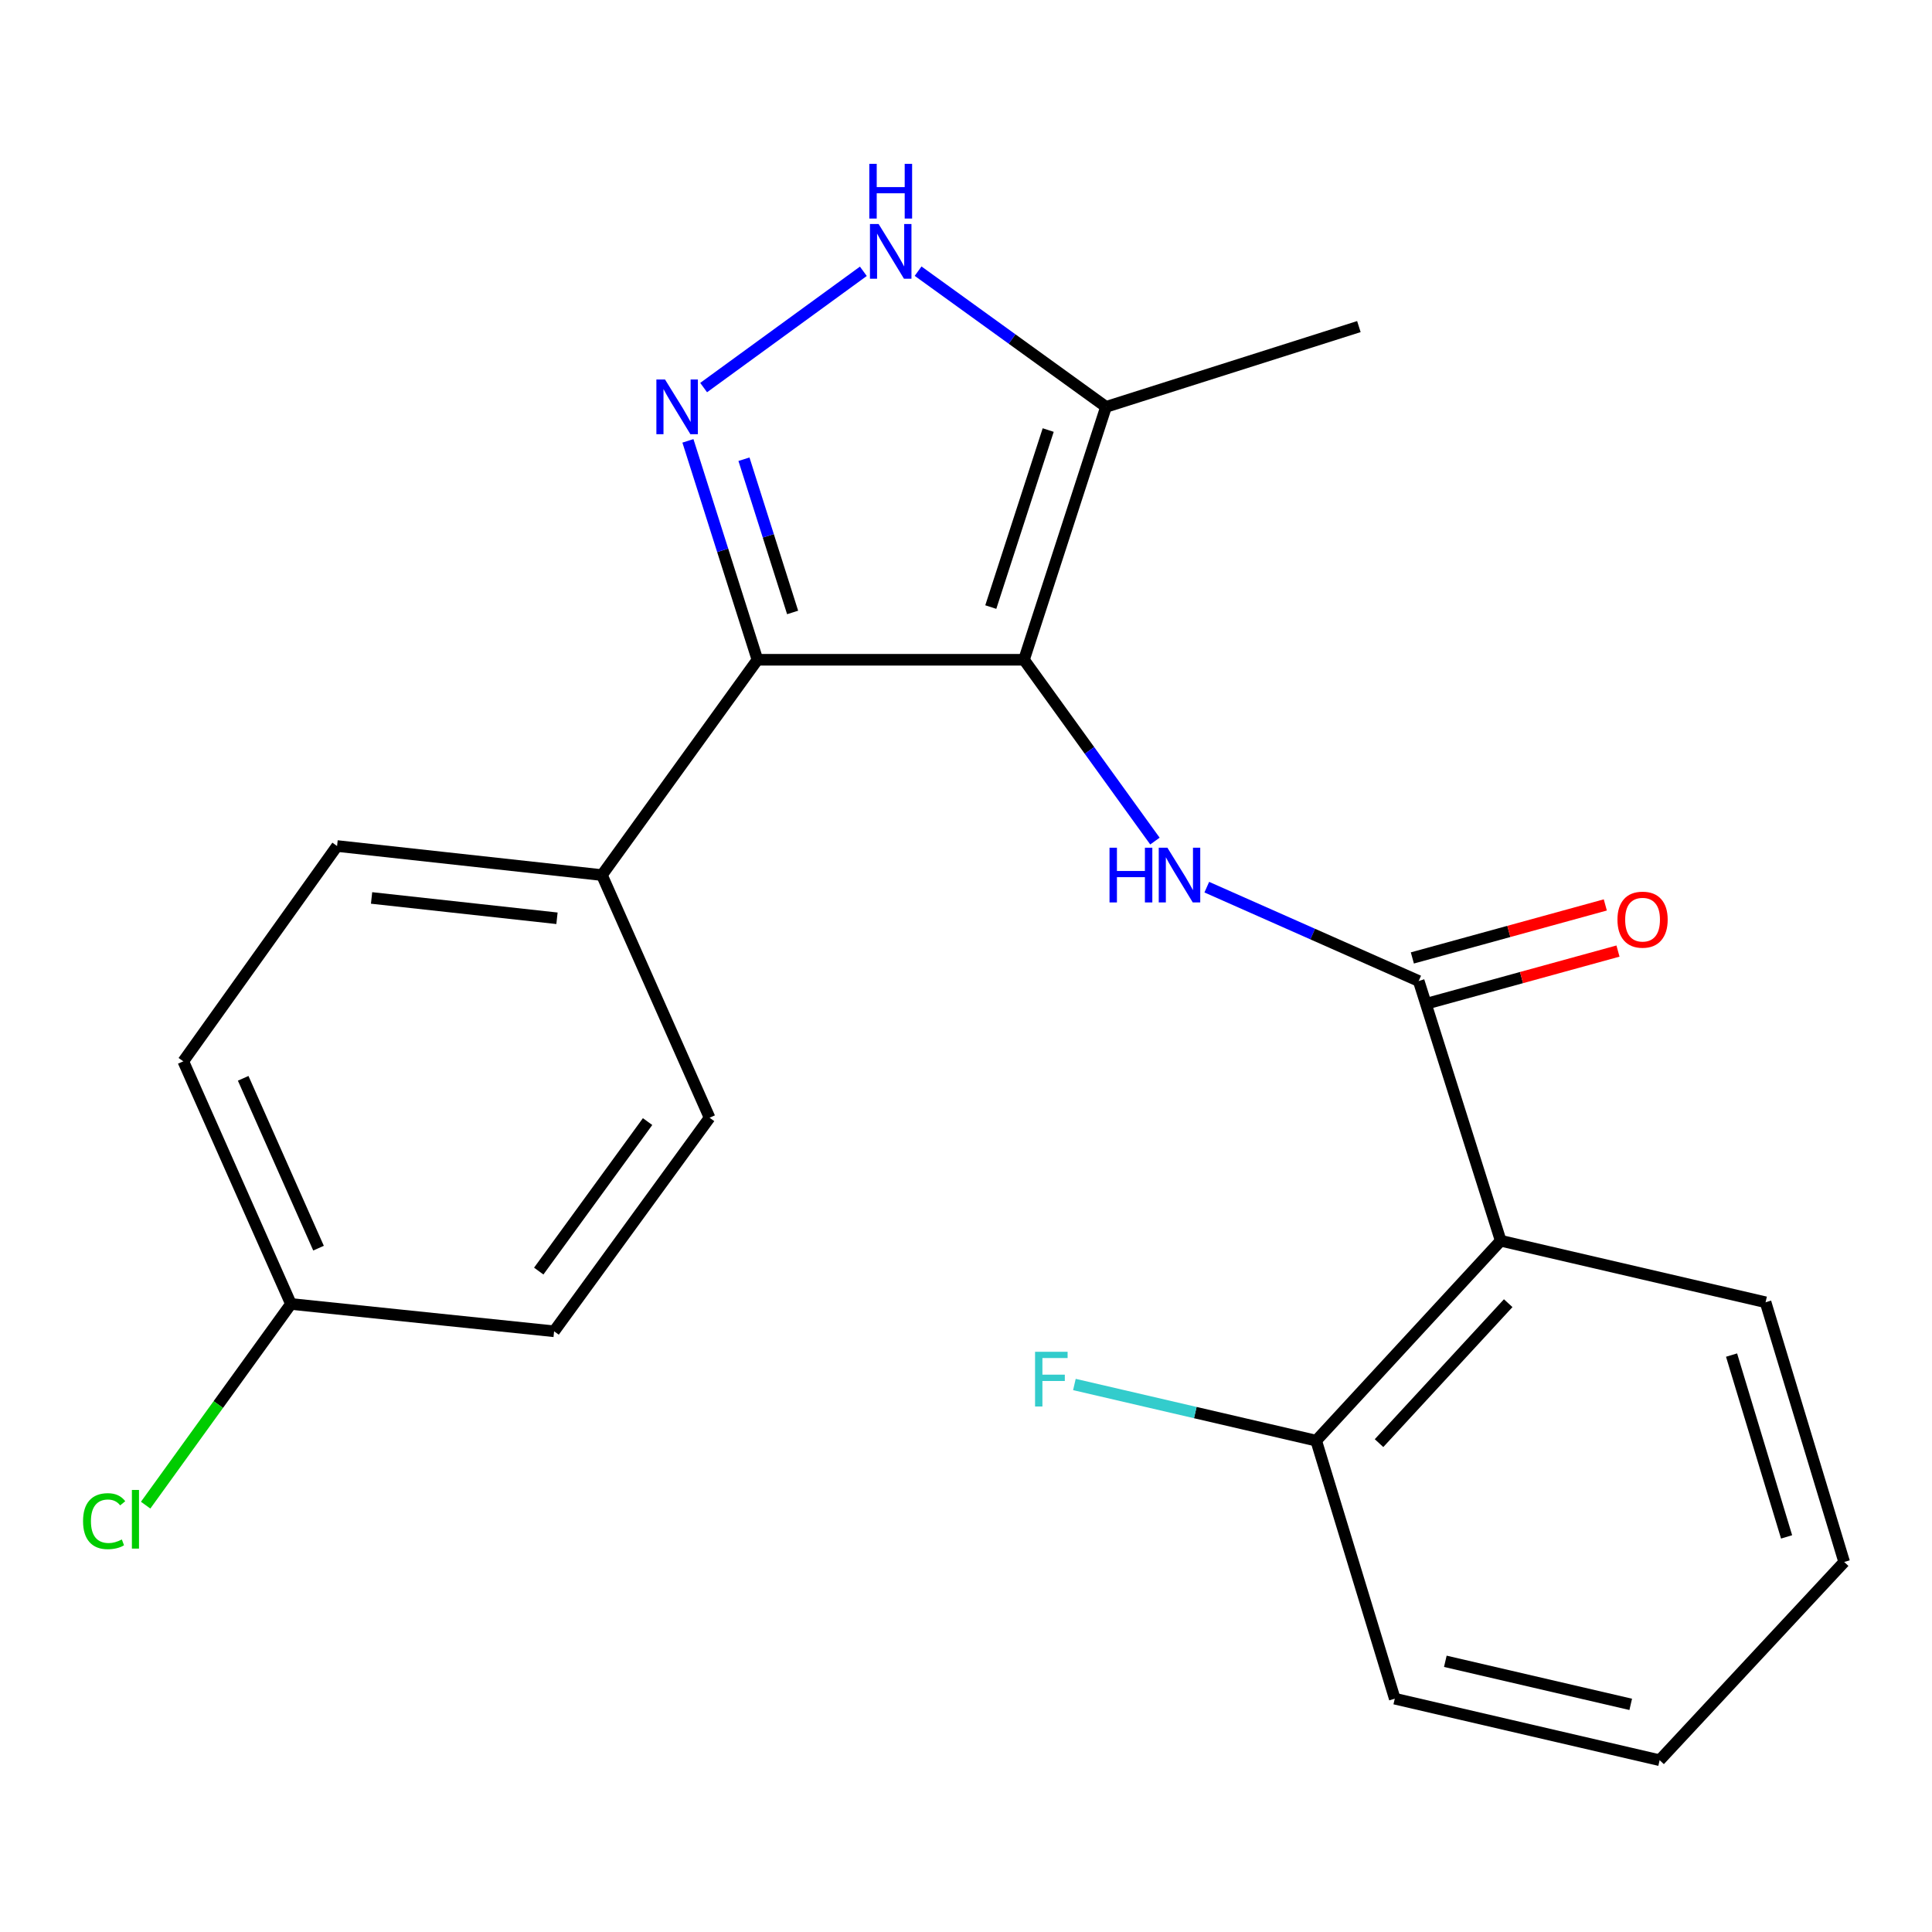 <?xml version='1.0' encoding='iso-8859-1'?>
<svg version='1.1' baseProfile='full'
              xmlns='http://www.w3.org/2000/svg'
                      xmlns:rdkit='http://www.rdkit.org/xml'
                      xmlns:xlink='http://www.w3.org/1999/xlink'
                  xml:space='preserve'
width='1000px' height='1000px' viewBox='0 0 1000 1000'>
<!-- END OF HEADER -->
<rect style='opacity:1.0;fill:#FFFFFF;stroke:none' width='1000' height='1000' x='0' y='0'> </rect>
<path class='bond-0' d='M 392.051,341.496 L 311.555,452.938' style='fill:none;fill-rule:evenodd;stroke:#000000;stroke-width:6px;stroke-linecap:butt;stroke-linejoin:miter;stroke-opacity:1' />
<path class='bond-1' d='M 392.051,341.496 L 530.022,341.496' style='fill:none;fill-rule:evenodd;stroke:#000000;stroke-width:6px;stroke-linecap:butt;stroke-linejoin:miter;stroke-opacity:1' />
<path class='bond-2' d='M 392.051,341.496 L 374.06,284.843' style='fill:none;fill-rule:evenodd;stroke:#000000;stroke-width:6px;stroke-linecap:butt;stroke-linejoin:miter;stroke-opacity:1' />
<path class='bond-2' d='M 374.06,284.843 L 356.069,228.191' style='fill:none;fill-rule:evenodd;stroke:#0000FF;stroke-width:6px;stroke-linecap:butt;stroke-linejoin:miter;stroke-opacity:1' />
<path class='bond-2' d='M 410.26,317.004 L 397.666,277.347' style='fill:none;fill-rule:evenodd;stroke:#000000;stroke-width:6px;stroke-linecap:butt;stroke-linejoin:miter;stroke-opacity:1' />
<path class='bond-2' d='M 397.666,277.347 L 385.073,237.69' style='fill:none;fill-rule:evenodd;stroke:#0000FF;stroke-width:6px;stroke-linecap:butt;stroke-linejoin:miter;stroke-opacity:1' />
<path class='bond-3' d='M 530.022,341.496 L 572.472,210.597' style='fill:none;fill-rule:evenodd;stroke:#000000;stroke-width:6px;stroke-linecap:butt;stroke-linejoin:miter;stroke-opacity:1' />
<path class='bond-3' d='M 512.83,314.221 L 542.544,222.592' style='fill:none;fill-rule:evenodd;stroke:#000000;stroke-width:6px;stroke-linecap:butt;stroke-linejoin:miter;stroke-opacity:1' />
<path class='bond-4' d='M 530.022,341.496 L 563.909,388.419' style='fill:none;fill-rule:evenodd;stroke:#000000;stroke-width:6px;stroke-linecap:butt;stroke-linejoin:miter;stroke-opacity:1' />
<path class='bond-4' d='M 563.909,388.419 L 597.796,435.341' style='fill:none;fill-rule:evenodd;stroke:#0000FF;stroke-width:6px;stroke-linecap:butt;stroke-linejoin:miter;stroke-opacity:1' />
<path class='bond-5' d='M 572.472,210.597 L 523.839,175.475' style='fill:none;fill-rule:evenodd;stroke:#000000;stroke-width:6px;stroke-linecap:butt;stroke-linejoin:miter;stroke-opacity:1' />
<path class='bond-5' d='M 523.839,175.475 L 475.206,140.353' style='fill:none;fill-rule:evenodd;stroke:#0000FF;stroke-width:6px;stroke-linecap:butt;stroke-linejoin:miter;stroke-opacity:1' />
<path class='bond-6' d='M 572.472,210.597 L 703.357,169.042' style='fill:none;fill-rule:evenodd;stroke:#000000;stroke-width:6px;stroke-linecap:butt;stroke-linejoin:miter;stroke-opacity:1' />
<path class='bond-7' d='M 446.871,140.423 L 364.203,200.608' style='fill:none;fill-rule:evenodd;stroke:#0000FF;stroke-width:6px;stroke-linecap:butt;stroke-linejoin:miter;stroke-opacity:1' />
<path class='bond-8' d='M 721.933,879.236 L 859.024,911.077' style='fill:none;fill-rule:evenodd;stroke:#000000;stroke-width:6px;stroke-linecap:butt;stroke-linejoin:miter;stroke-opacity:1' />
<path class='bond-8' d='M 748.1,859.887 L 844.063,882.175' style='fill:none;fill-rule:evenodd;stroke:#000000;stroke-width:6px;stroke-linecap:butt;stroke-linejoin:miter;stroke-opacity:1' />
<path class='bond-9' d='M 721.933,879.236 L 681.258,745.682' style='fill:none;fill-rule:evenodd;stroke:#000000;stroke-width:6px;stroke-linecap:butt;stroke-linejoin:miter;stroke-opacity:1' />
<path class='bond-10' d='M 624.63,459.194 L 679.473,483.483' style='fill:none;fill-rule:evenodd;stroke:#0000FF;stroke-width:6px;stroke-linecap:butt;stroke-linejoin:miter;stroke-opacity:1' />
<path class='bond-10' d='M 679.473,483.483 L 734.317,507.772' style='fill:none;fill-rule:evenodd;stroke:#000000;stroke-width:6px;stroke-linecap:butt;stroke-linejoin:miter;stroke-opacity:1' />
<path class='bond-11' d='M 737.598,519.713 L 787.533,505.992' style='fill:none;fill-rule:evenodd;stroke:#000000;stroke-width:6px;stroke-linecap:butt;stroke-linejoin:miter;stroke-opacity:1' />
<path class='bond-11' d='M 787.533,505.992 L 837.467,492.27' style='fill:none;fill-rule:evenodd;stroke:#FF0000;stroke-width:6px;stroke-linecap:butt;stroke-linejoin:miter;stroke-opacity:1' />
<path class='bond-11' d='M 731.036,495.83 L 780.97,482.109' style='fill:none;fill-rule:evenodd;stroke:#000000;stroke-width:6px;stroke-linecap:butt;stroke-linejoin:miter;stroke-opacity:1' />
<path class='bond-11' d='M 780.97,482.109 L 830.904,468.387' style='fill:none;fill-rule:evenodd;stroke:#FF0000;stroke-width:6px;stroke-linecap:butt;stroke-linejoin:miter;stroke-opacity:1' />
<path class='bond-12' d='M 734.317,507.772 L 776.766,642.207' style='fill:none;fill-rule:evenodd;stroke:#000000;stroke-width:6px;stroke-linecap:butt;stroke-linejoin:miter;stroke-opacity:1' />
<path class='bond-13' d='M 859.024,911.077 L 954.545,808.482' style='fill:none;fill-rule:evenodd;stroke:#000000;stroke-width:6px;stroke-linecap:butt;stroke-linejoin:miter;stroke-opacity:1' />
<path class='bond-14' d='M 954.545,808.482 L 913.857,674.047' style='fill:none;fill-rule:evenodd;stroke:#000000;stroke-width:6px;stroke-linecap:butt;stroke-linejoin:miter;stroke-opacity:1' />
<path class='bond-14' d='M 924.736,795.492 L 896.254,701.387' style='fill:none;fill-rule:evenodd;stroke:#000000;stroke-width:6px;stroke-linecap:butt;stroke-linejoin:miter;stroke-opacity:1' />
<path class='bond-15' d='M 94.877,549.341 L 150.591,674.928' style='fill:none;fill-rule:evenodd;stroke:#000000;stroke-width:6px;stroke-linecap:butt;stroke-linejoin:miter;stroke-opacity:1' />
<path class='bond-15' d='M 125.874,558.135 L 164.874,646.046' style='fill:none;fill-rule:evenodd;stroke:#000000;stroke-width:6px;stroke-linecap:butt;stroke-linejoin:miter;stroke-opacity:1' />
<path class='bond-16' d='M 94.877,549.341 L 174.464,437.898' style='fill:none;fill-rule:evenodd;stroke:#000000;stroke-width:6px;stroke-linecap:butt;stroke-linejoin:miter;stroke-opacity:1' />
<path class='bond-17' d='M 150.591,674.928 L 286.801,689.073' style='fill:none;fill-rule:evenodd;stroke:#000000;stroke-width:6px;stroke-linecap:butt;stroke-linejoin:miter;stroke-opacity:1' />
<path class='bond-18' d='M 150.591,674.928 L 112.988,726.996' style='fill:none;fill-rule:evenodd;stroke:#000000;stroke-width:6px;stroke-linecap:butt;stroke-linejoin:miter;stroke-opacity:1' />
<path class='bond-18' d='M 112.988,726.996 L 75.385,779.064' style='fill:none;fill-rule:evenodd;stroke:#00CC00;stroke-width:6px;stroke-linecap:butt;stroke-linejoin:miter;stroke-opacity:1' />
<path class='bond-19' d='M 286.801,689.073 L 367.283,578.526' style='fill:none;fill-rule:evenodd;stroke:#000000;stroke-width:6px;stroke-linecap:butt;stroke-linejoin:miter;stroke-opacity:1' />
<path class='bond-19' d='M 278.85,657.913 L 335.187,580.53' style='fill:none;fill-rule:evenodd;stroke:#000000;stroke-width:6px;stroke-linecap:butt;stroke-linejoin:miter;stroke-opacity:1' />
<path class='bond-20' d='M 367.283,578.526 L 311.555,452.938' style='fill:none;fill-rule:evenodd;stroke:#000000;stroke-width:6px;stroke-linecap:butt;stroke-linejoin:miter;stroke-opacity:1' />
<path class='bond-21' d='M 311.555,452.938 L 174.464,437.898' style='fill:none;fill-rule:evenodd;stroke:#000000;stroke-width:6px;stroke-linecap:butt;stroke-linejoin:miter;stroke-opacity:1' />
<path class='bond-21' d='M 288.29,475.302 L 192.327,464.775' style='fill:none;fill-rule:evenodd;stroke:#000000;stroke-width:6px;stroke-linecap:butt;stroke-linejoin:miter;stroke-opacity:1' />
<path class='bond-22' d='M 913.857,674.047 L 776.766,642.207' style='fill:none;fill-rule:evenodd;stroke:#000000;stroke-width:6px;stroke-linecap:butt;stroke-linejoin:miter;stroke-opacity:1' />
<path class='bond-23' d='M 776.766,642.207 L 681.258,745.682' style='fill:none;fill-rule:evenodd;stroke:#000000;stroke-width:6px;stroke-linecap:butt;stroke-linejoin:miter;stroke-opacity:1' />
<path class='bond-23' d='M 780.64,674.527 L 713.785,746.959' style='fill:none;fill-rule:evenodd;stroke:#000000;stroke-width:6px;stroke-linecap:butt;stroke-linejoin:miter;stroke-opacity:1' />
<path class='bond-24' d='M 681.258,745.682 L 618.682,731.148' style='fill:none;fill-rule:evenodd;stroke:#000000;stroke-width:6px;stroke-linecap:butt;stroke-linejoin:miter;stroke-opacity:1' />
<path class='bond-24' d='M 618.682,731.148 L 556.106,716.614' style='fill:none;fill-rule:evenodd;stroke:#33CCCC;stroke-width:6px;stroke-linecap:butt;stroke-linejoin:miter;stroke-opacity:1' />
<path  class='atom-3' d='M 454.77 115.955
L 464.05 130.955
Q 464.97 132.435, 466.45 135.115
Q 467.93 137.795, 468.01 137.955
L 468.01 115.955
L 471.77 115.955
L 471.77 144.275
L 467.89 144.275
L 457.93 127.875
Q 456.77 125.955, 455.53 123.755
Q 454.33 121.555, 453.97 120.875
L 453.97 144.275
L 450.29 144.275
L 450.29 115.955
L 454.77 115.955
' fill='#0000FF'/>
<path  class='atom-3' d='M 449.95 84.803
L 453.79 84.803
L 453.79 96.843
L 468.27 96.843
L 468.27 84.803
L 472.11 84.803
L 472.11 113.123
L 468.27 113.123
L 468.27 100.043
L 453.79 100.043
L 453.79 113.123
L 449.95 113.123
L 449.95 84.803
' fill='#0000FF'/>
<path  class='atom-4' d='M 344.222 196.437
L 353.502 211.437
Q 354.422 212.917, 355.902 215.597
Q 357.382 218.277, 357.462 218.437
L 357.462 196.437
L 361.222 196.437
L 361.222 224.757
L 357.342 224.757
L 347.382 208.357
Q 346.222 206.437, 344.982 204.237
Q 343.782 202.037, 343.422 201.357
L 343.422 224.757
L 339.742 224.757
L 339.742 196.437
L 344.222 196.437
' fill='#0000FF'/>
<path  class='atom-6' d='M 574.285 438.778
L 578.125 438.778
L 578.125 450.818
L 592.605 450.818
L 592.605 438.778
L 596.445 438.778
L 596.445 467.098
L 592.605 467.098
L 592.605 454.018
L 578.125 454.018
L 578.125 467.098
L 574.285 467.098
L 574.285 438.778
' fill='#0000FF'/>
<path  class='atom-6' d='M 604.245 438.778
L 613.525 453.778
Q 614.445 455.258, 615.925 457.938
Q 617.405 460.618, 617.485 460.778
L 617.485 438.778
L 621.245 438.778
L 621.245 467.098
L 617.365 467.098
L 607.405 450.698
Q 606.245 448.778, 605.005 446.578
Q 603.805 444.378, 603.445 443.698
L 603.445 467.098
L 599.765 467.098
L 599.765 438.778
L 604.245 438.778
' fill='#0000FF'/>
<path  class='atom-8' d='M 837.19 476.011
Q 837.19 469.211, 840.55 465.411
Q 843.91 461.611, 850.19 461.611
Q 856.47 461.611, 859.83 465.411
Q 863.19 469.211, 863.19 476.011
Q 863.19 482.891, 859.79 486.811
Q 856.39 490.691, 850.19 490.691
Q 843.95 490.691, 840.55 486.811
Q 837.19 482.931, 837.19 476.011
M 850.19 487.491
Q 854.51 487.491, 856.83 484.611
Q 859.19 481.691, 859.19 476.011
Q 859.19 470.451, 856.83 467.651
Q 854.51 464.811, 850.19 464.811
Q 845.87 464.811, 843.51 467.611
Q 841.19 470.411, 841.19 476.011
Q 841.19 481.731, 843.51 484.611
Q 845.87 487.491, 850.19 487.491
' fill='#FF0000'/>
<path  class='atom-18' d='M 42.989 787.35
Q 42.989 780.31, 46.269 776.63
Q 49.589 772.91, 55.869 772.91
Q 61.709 772.91, 64.829 777.03
L 62.189 779.19
Q 59.909 776.19, 55.869 776.19
Q 51.589 776.19, 49.309 779.07
Q 47.069 781.91, 47.069 787.35
Q 47.069 792.95, 49.389 795.83
Q 51.749 798.71, 56.309 798.71
Q 59.429 798.71, 63.069 796.83
L 64.189 799.83
Q 62.709 800.79, 60.469 801.35
Q 58.229 801.91, 55.749 801.91
Q 49.589 801.91, 46.269 798.15
Q 42.989 794.39, 42.989 787.35
' fill='#00CC00'/>
<path  class='atom-18' d='M 68.269 771.19
L 71.949 771.19
L 71.949 801.55
L 68.269 801.55
L 68.269 771.19
' fill='#00CC00'/>
<path  class='atom-22' d='M 535.748 699.681
L 552.588 699.681
L 552.588 702.921
L 539.548 702.921
L 539.548 711.521
L 551.148 711.521
L 551.148 714.801
L 539.548 714.801
L 539.548 728.001
L 535.748 728.001
L 535.748 699.681
' fill='#33CCCC'/>
</svg>
